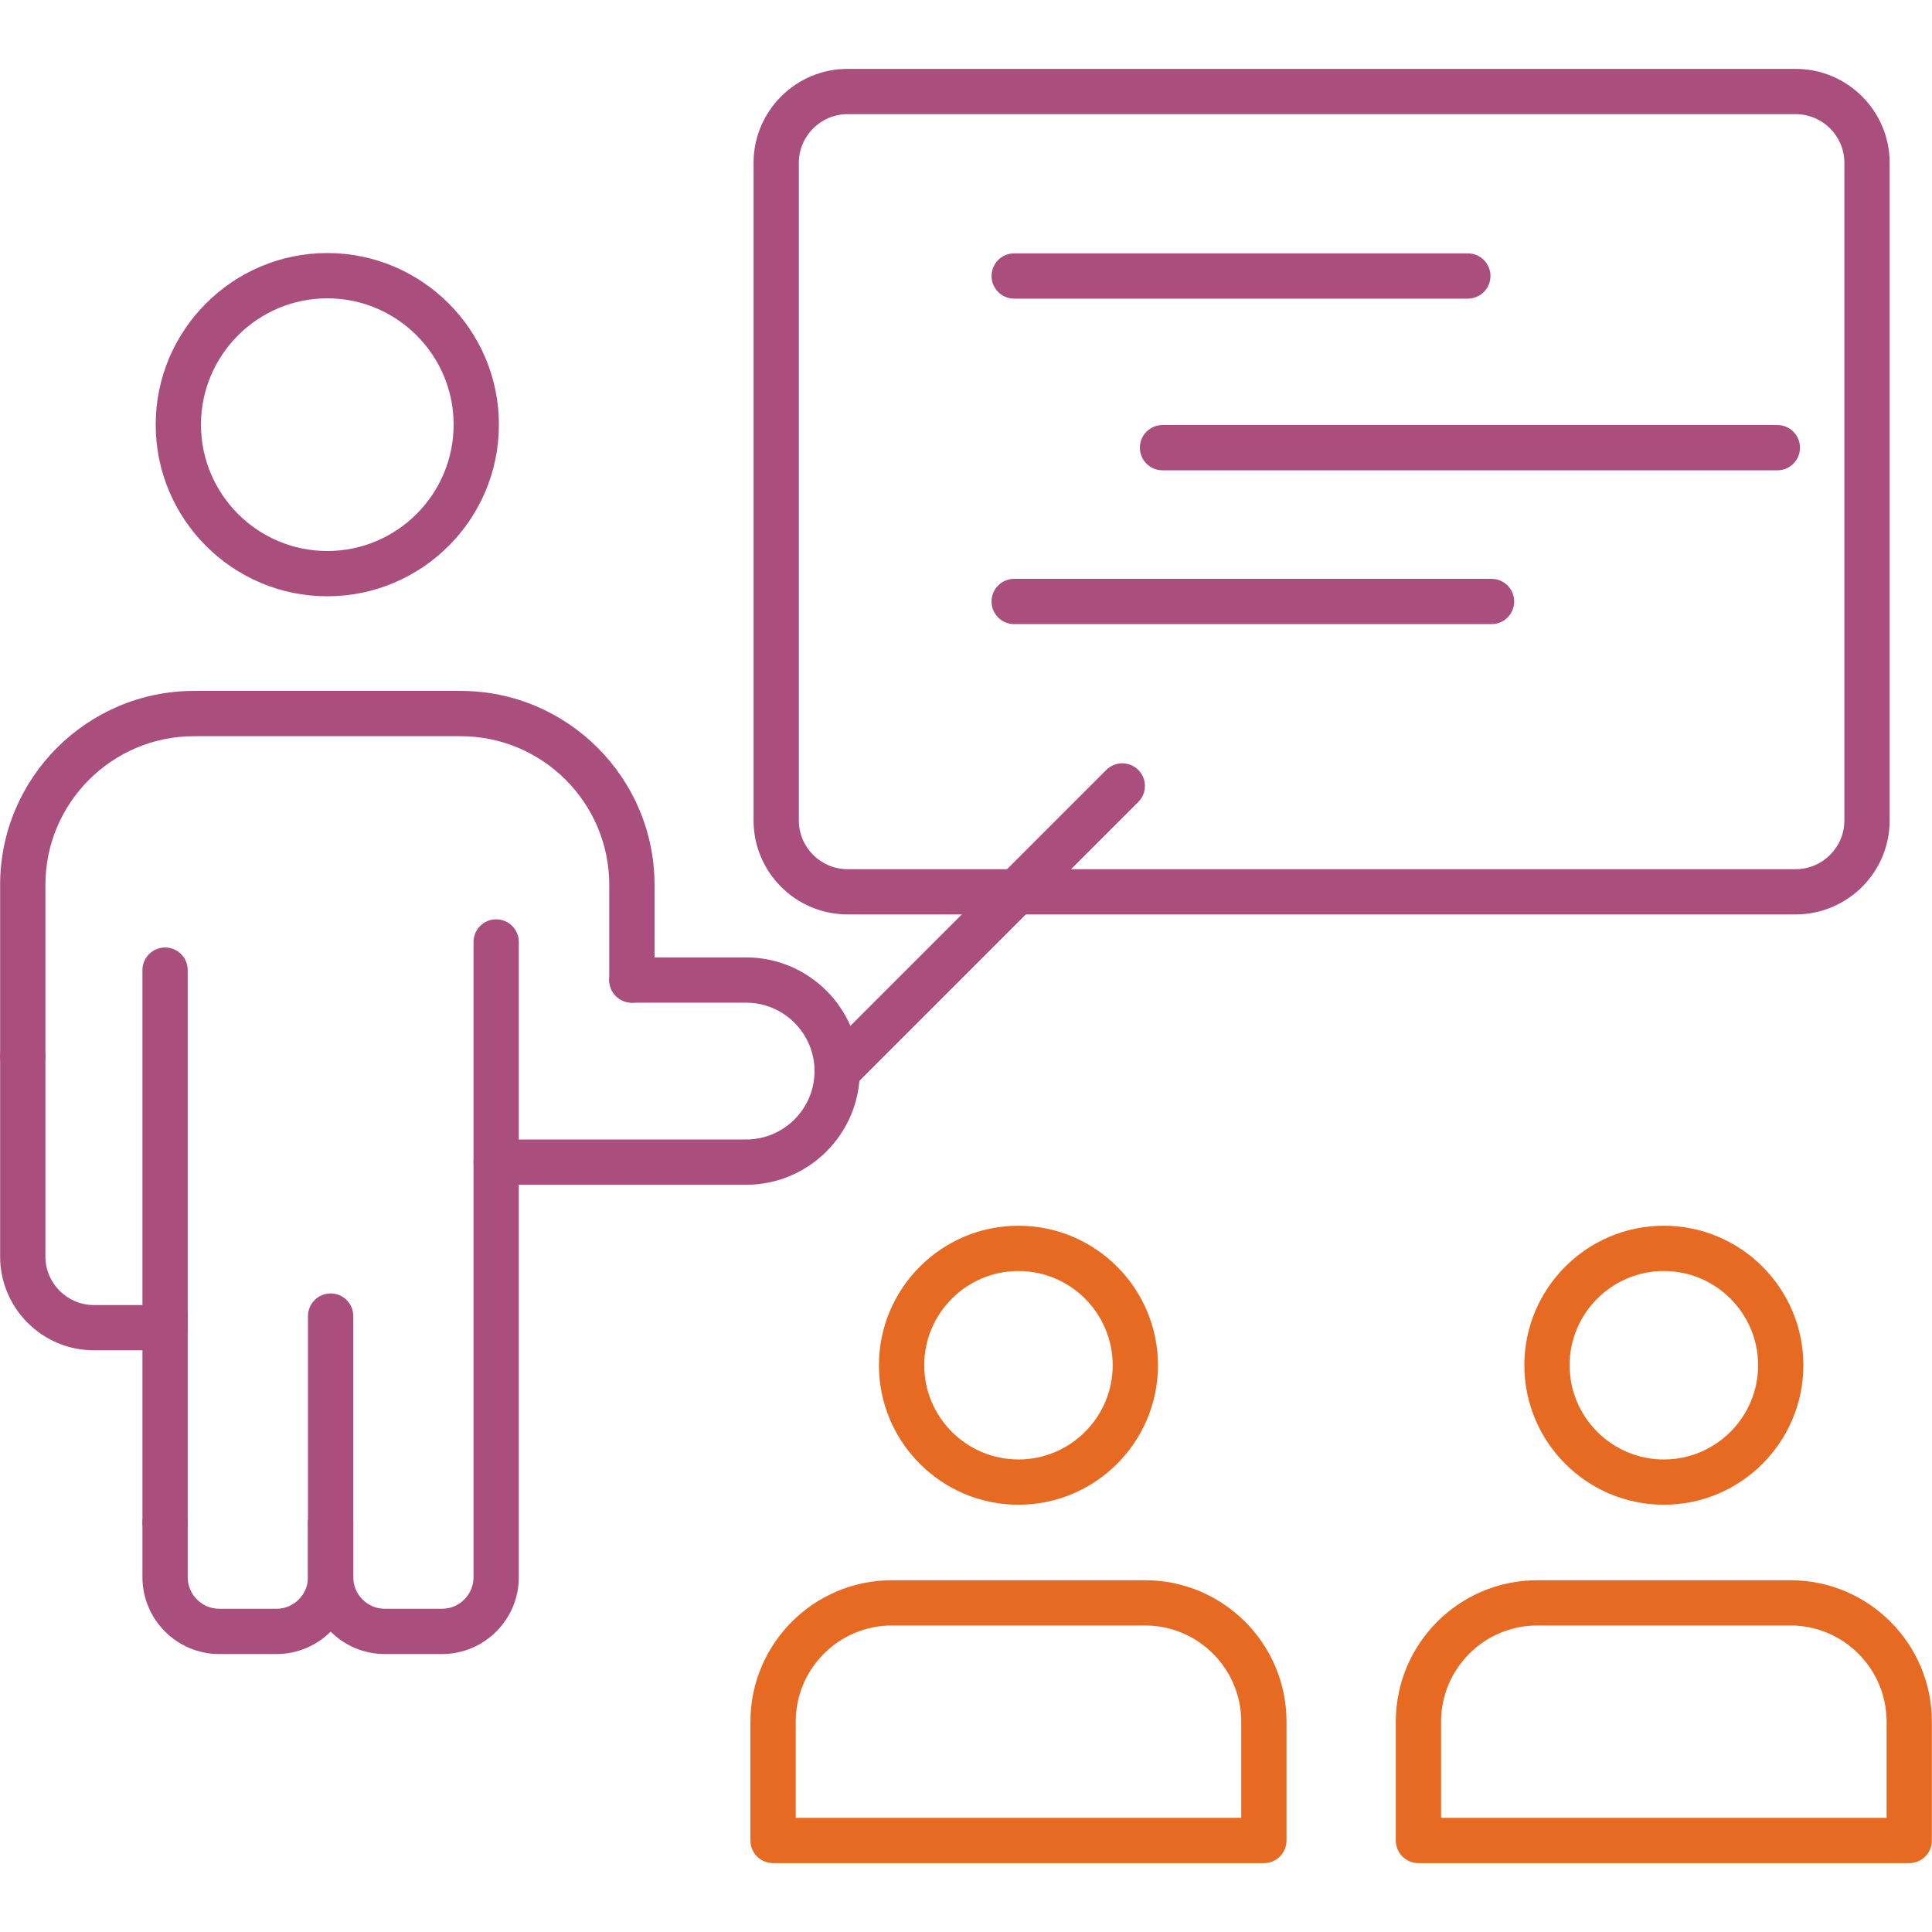 <svg width="80" height="80" viewBox="0 0 80 80" fill="none" xmlns="http://www.w3.org/2000/svg">
<path fill-rule="evenodd" clip-rule="evenodd" d="M74.355 37.864H35.095C32.95 37.864 31.203 36.119 31.203 33.972V6.745C31.203 4.598 32.95 2.852 35.095 2.852H74.355C76.5 2.852 78.247 4.598 78.247 6.745V33.972C78.247 36.119 76.5 37.864 74.355 37.864ZM35.095 4.727C33.983 4.727 33.078 5.633 33.078 6.745V33.972C33.078 35.084 33.983 35.991 35.095 35.991H74.355C75.466 35.991 76.372 35.084 76.372 33.972V6.745C76.372 5.631 75.467 4.727 74.355 4.727H35.095Z" fill="#AA4E7E"/>
<path fill-rule="evenodd" clip-rule="evenodd" d="M18.302 68.491H15.936C14.181 68.491 12.753 67.062 12.753 65.308V63.064C12.753 62.547 13.173 62.127 13.691 62.127C14.208 62.127 14.628 62.547 14.628 63.064V65.308C14.628 66.03 15.214 66.616 15.936 66.616H18.302C19.022 66.616 19.608 66.03 19.608 65.308V63.091C19.608 63.081 19.608 63.073 19.608 63.064V39.005C19.608 38.487 20.028 38.067 20.545 38.067C21.062 38.067 21.483 38.487 21.483 39.005V63.038V63.064V65.309C21.483 67.062 20.056 68.491 18.302 68.491ZM6.836 64.002C6.319 64.002 5.898 63.581 5.898 63.064V54.495C5.898 53.978 6.319 53.558 6.836 53.558C7.355 53.558 7.773 53.978 7.773 54.495V63.064C7.773 63.581 7.355 64.002 6.836 64.002Z" fill="#AA4E7E"/>
<path fill-rule="evenodd" clip-rule="evenodd" d="M13.691 64.001C13.174 64.001 12.753 63.581 12.753 63.064V54.495C12.753 53.978 13.174 53.558 13.691 53.558C14.209 53.558 14.628 53.978 14.628 54.495V63.064C14.628 63.581 14.209 64.001 13.691 64.001Z" fill="#AA4E7E"/>
<path fill-rule="evenodd" clip-rule="evenodd" d="M11.447 68.491H9.081C7.327 68.491 5.898 67.062 5.898 65.308V63.064C5.898 62.547 6.319 62.127 6.836 62.127C7.353 62.127 7.773 62.547 7.773 63.064V65.308C7.773 66.03 8.359 66.616 9.081 66.616H11.447C12.167 66.616 12.753 66.03 12.753 65.308V63.064C12.753 62.547 13.174 62.127 13.691 62.127C14.209 62.127 14.628 62.547 14.628 63.064V65.308C14.628 67.062 13.202 68.491 11.447 68.491ZM6.836 55.913H3.889C1.747 55.913 0.005 54.17 0.005 52.028V43.734C0.005 43.217 0.423 42.797 0.942 42.797C1.459 42.797 1.88 43.217 1.88 43.734V52.028C1.88 53.138 2.781 54.039 3.889 54.039H5.898V40.17C5.898 39.653 6.319 39.233 6.836 39.233C7.355 39.233 7.773 39.653 7.773 40.17V54.975C7.773 55.494 7.355 55.913 6.836 55.913Z" fill="#AA4E7E"/>
<path fill-rule="evenodd" clip-rule="evenodd" d="M0.942 44.672C0.423 44.672 0.005 44.252 0.005 43.734V36.641C0.005 32.212 3.608 28.609 8.036 28.609H19.072C23.5 28.609 27.103 32.212 27.103 36.641V40.581C27.103 41.1 26.683 41.519 26.166 41.519C25.648 41.519 25.228 41.1 25.228 40.581V36.641C25.228 33.245 22.466 30.484 19.072 30.484H8.036C4.641 30.484 1.88 33.245 1.88 36.641V43.734C1.88 44.253 1.459 44.672 0.942 44.672Z" fill="#AA4E7E"/>
<path fill-rule="evenodd" clip-rule="evenodd" d="M30.895 49.059H20.545C20.028 49.059 19.608 48.639 19.608 48.122C19.608 47.603 20.028 47.184 20.545 47.184H30.895C32.456 47.184 33.728 45.913 33.728 44.352C33.728 42.789 32.456 41.519 30.895 41.519H26.166C25.648 41.519 25.228 41.098 25.228 40.581C25.228 40.064 25.648 39.644 26.166 39.644H30.895C33.491 39.644 35.603 41.756 35.603 44.352C35.603 46.947 33.491 49.059 30.895 49.059Z" fill="#AA4E7E"/>
<path fill-rule="evenodd" clip-rule="evenodd" d="M34.666 45.289C34.425 45.289 34.186 45.197 34.002 45.014C33.636 44.648 33.636 44.055 34.002 43.689L45.808 31.881C46.175 31.516 46.769 31.516 47.134 31.881C47.5 32.248 47.5 32.842 47.134 33.208L35.328 45.014C35.145 45.197 34.905 45.289 34.666 45.289Z" fill="#AA4E7E"/>
<path fill-rule="evenodd" clip-rule="evenodd" d="M13.553 24.691C9.636 24.691 6.447 21.503 6.447 17.584C6.447 13.667 9.636 10.478 13.553 10.478C17.472 10.478 20.659 13.667 20.659 17.584C20.659 21.503 17.472 24.691 13.553 24.691ZM13.553 12.353C10.669 12.353 8.322 14.7 8.322 17.584C8.322 20.469 10.669 22.816 13.553 22.816C16.438 22.816 18.784 20.469 18.784 17.584C18.784 14.7 16.438 12.353 13.553 12.353Z" fill="#AA4E7E"/>
<path fill-rule="evenodd" clip-rule="evenodd" d="M52.334 77.148H32.011C31.492 77.148 31.073 76.728 31.073 76.211V71.291C31.073 68.061 33.7 65.434 36.93 65.434H47.416C50.645 65.434 53.272 68.061 53.272 71.291V76.211C53.272 76.728 52.853 77.148 52.334 77.148ZM32.949 75.273H51.397V71.291C51.397 69.095 49.611 67.308 47.416 67.308H36.93C34.734 67.308 32.949 69.095 32.949 71.291V75.273Z" fill="#E76A23"/>
<path fill-rule="evenodd" clip-rule="evenodd" d="M42.172 62.308C38.987 62.308 36.395 59.716 36.395 56.531C36.395 53.345 38.987 50.755 42.172 50.755C45.358 50.755 47.949 53.345 47.949 56.531C47.949 59.716 45.358 62.308 42.172 62.308ZM42.172 52.63C40.02 52.63 38.27 54.38 38.27 56.531C38.27 58.683 40.02 60.433 42.172 60.433C44.324 60.433 46.074 58.683 46.074 56.531C46.074 54.38 44.324 52.63 42.172 52.63Z" fill="#E76A23"/>
<path fill-rule="evenodd" clip-rule="evenodd" d="M79.058 77.148H58.734C58.217 77.148 57.797 76.728 57.797 76.211V71.291C57.797 68.061 60.423 65.434 63.653 65.434H74.139C77.369 65.434 79.995 68.061 79.995 71.291V76.211C79.995 76.728 79.577 77.148 79.058 77.148ZM59.672 75.273H78.12V71.291C78.12 69.095 76.334 67.308 74.139 67.308H63.653C61.458 67.308 59.672 69.095 59.672 71.291V75.273Z" fill="#E76A23"/>
<path fill-rule="evenodd" clip-rule="evenodd" d="M68.897 62.308C65.711 62.308 63.12 59.716 63.12 56.531C63.12 53.345 65.711 50.755 68.897 50.755C72.081 50.755 74.674 53.345 74.674 56.531C74.674 59.716 72.081 62.308 68.897 62.308ZM68.897 52.63C66.745 52.63 64.994 54.38 64.994 56.531C64.994 58.683 66.745 60.433 68.897 60.433C71.047 60.433 72.799 58.683 72.799 56.531C72.799 54.38 71.047 52.63 68.897 52.63Z" fill="#E76A23"/>
<path fill-rule="evenodd" clip-rule="evenodd" d="M60.78 12.366H41.995C41.477 12.366 41.058 11.945 41.058 11.428C41.058 10.911 41.477 10.491 41.995 10.491H60.78C61.297 10.491 61.717 10.911 61.717 11.428C61.717 11.945 61.297 12.366 60.78 12.366Z" fill="#AA4E7E"/>
<path fill-rule="evenodd" clip-rule="evenodd" d="M73.597 19.475H48.138C47.619 19.475 47.2 19.055 47.2 18.538C47.2 18.02 47.619 17.6 48.138 17.6H73.597C74.114 17.6 74.534 18.02 74.534 18.538C74.534 19.055 74.114 19.475 73.597 19.475Z" fill="#AA4E7E"/>
<path fill-rule="evenodd" clip-rule="evenodd" d="M61.761 25.844H41.995C41.477 25.844 41.058 25.423 41.058 24.906C41.058 24.389 41.477 23.969 41.995 23.969H61.761C62.28 23.969 62.699 24.389 62.699 24.906C62.699 25.423 62.28 25.844 61.761 25.844Z" fill="#AA4E7E"/>
</svg>
